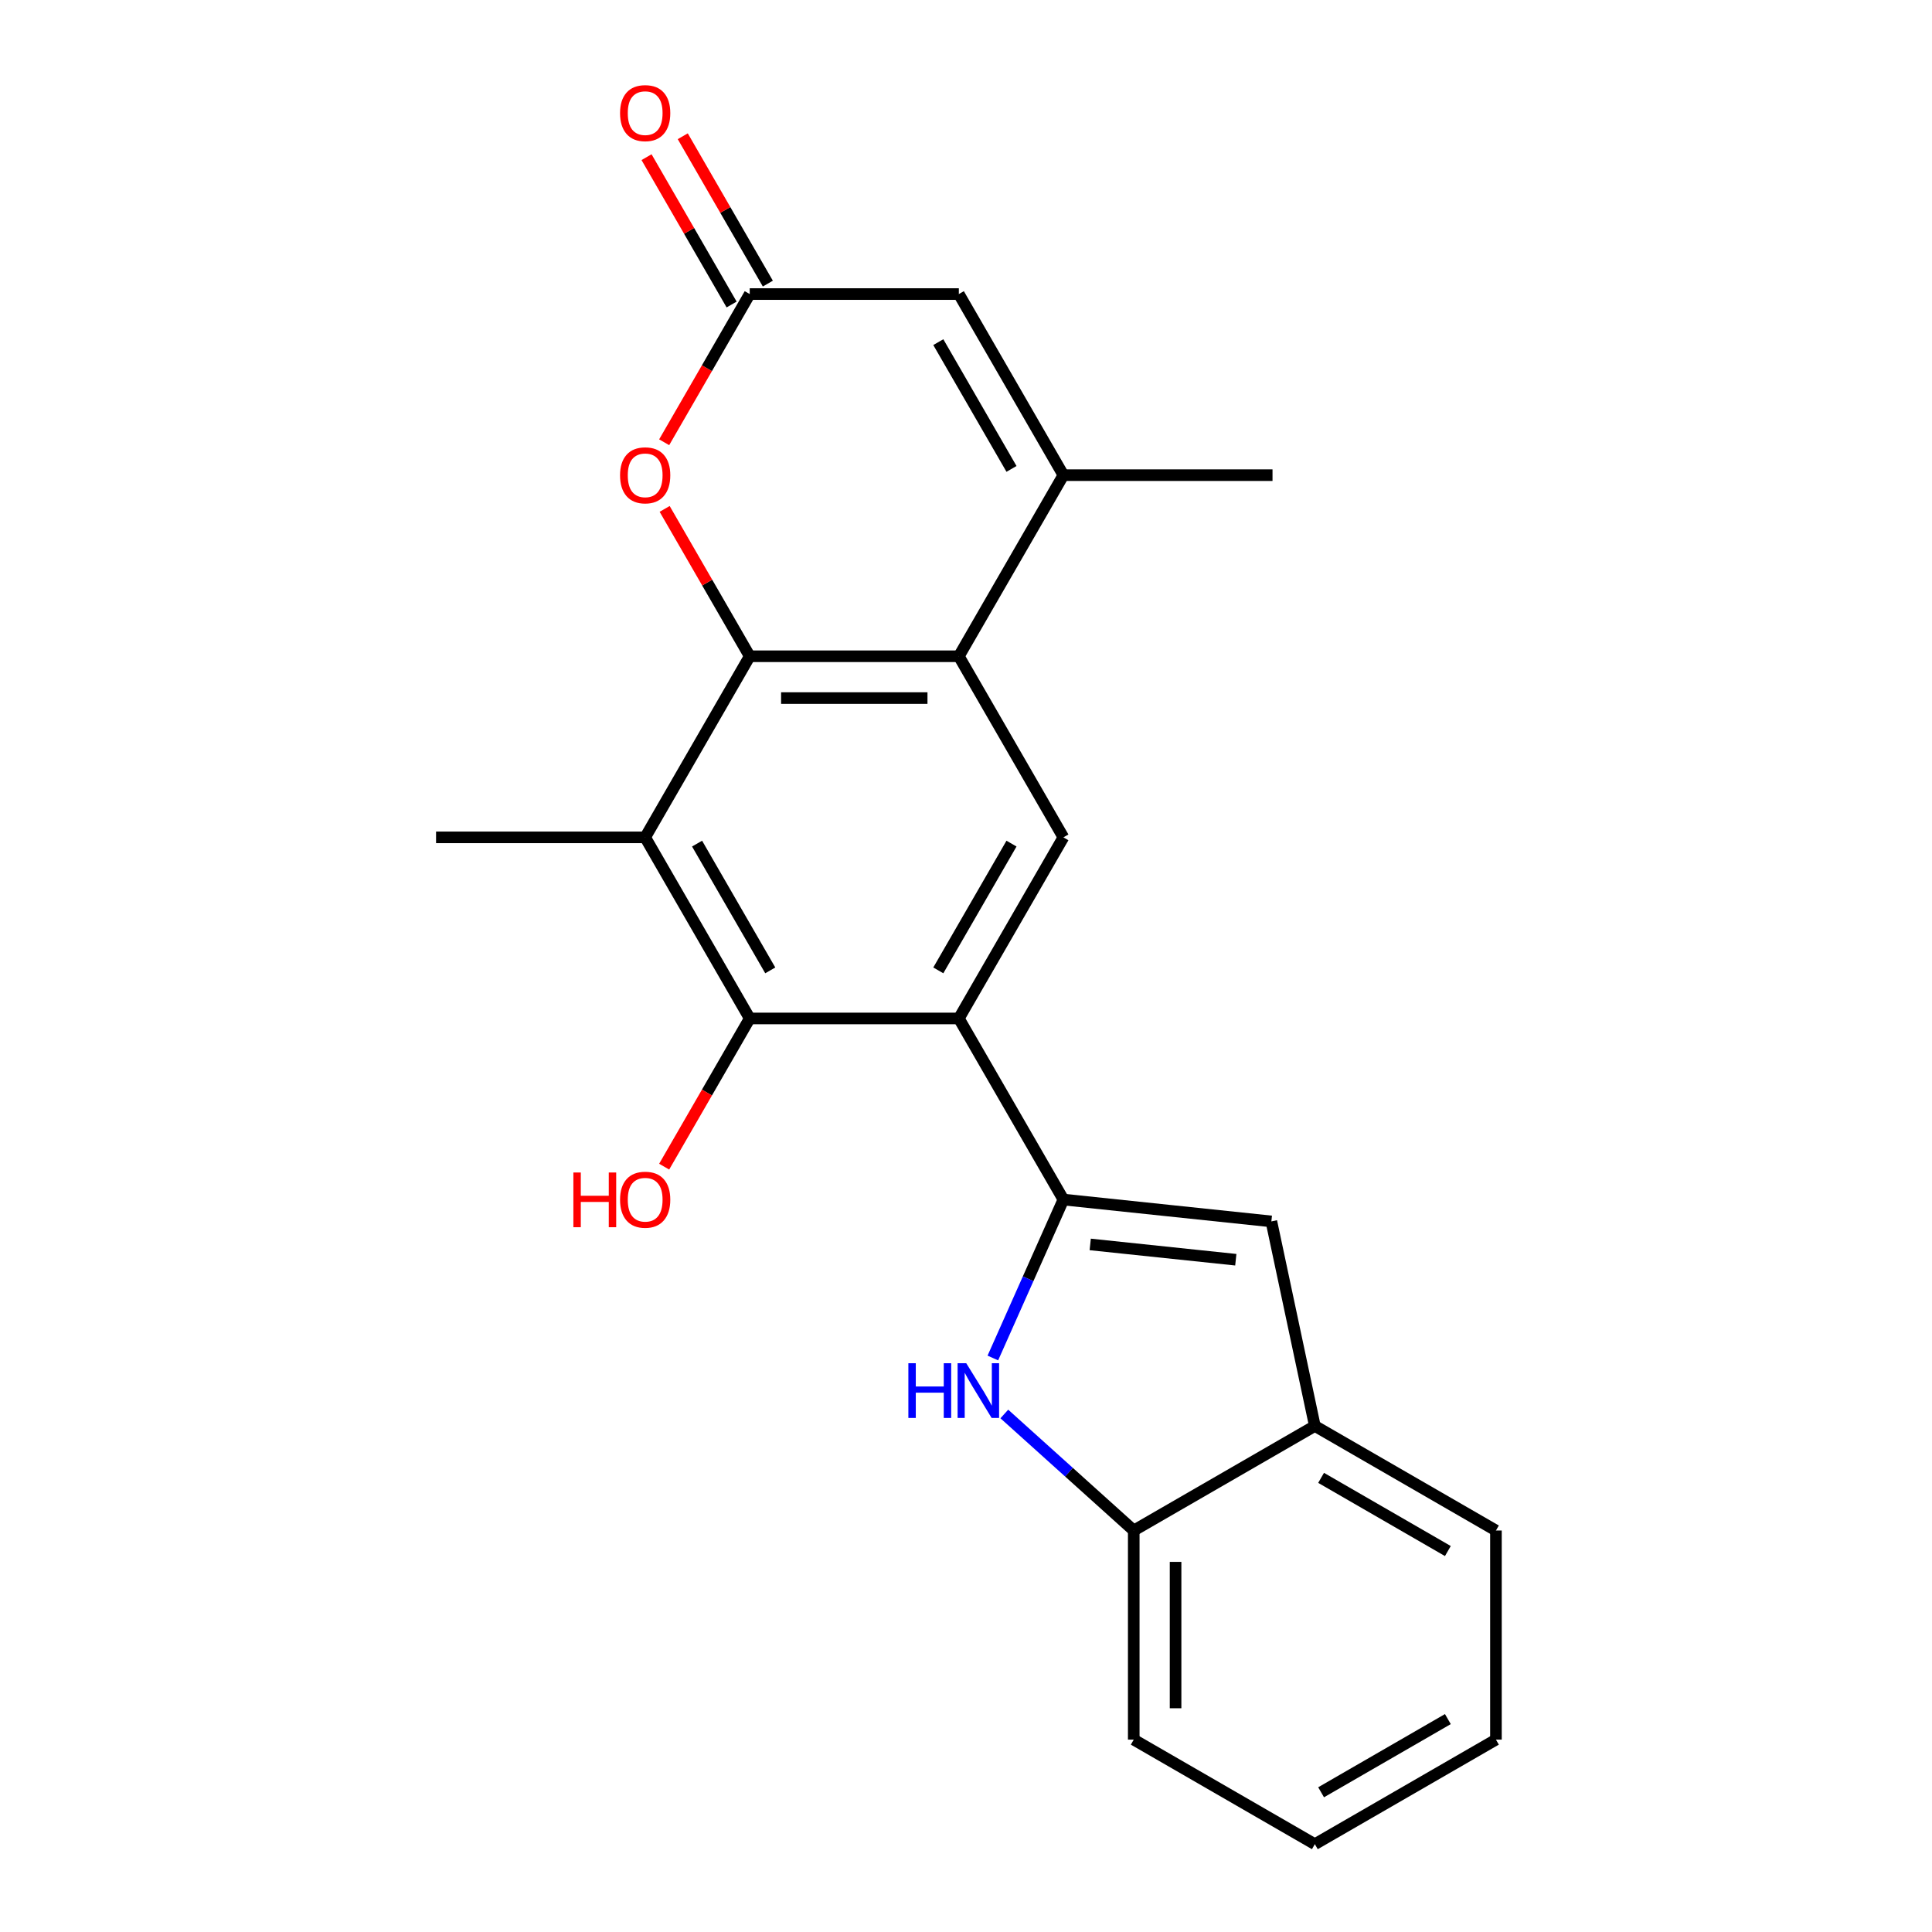 <?xml version='1.0' encoding='iso-8859-1'?>
<svg version='1.1' baseProfile='full'
              xmlns='http://www.w3.org/2000/svg'
                      xmlns:rdkit='http://www.rdkit.org/xml'
                      xmlns:xlink='http://www.w3.org/1999/xlink'
                  xml:space='preserve'
width='1000px' height='1000px' viewBox='0 0 1000 1000'>
<!-- END OF HEADER -->
<rect style='opacity:1.0;fill:#FFFFFF;stroke:none' width='1000' height='1000' x='0' y='0'> </rect>
<path class='bond-1' d='M 550.414,620.886 L 496.295,527.15' style='fill:none;fill-rule:evenodd;stroke:#000000;stroke-width:6px;stroke-linecap:butt;stroke-linejoin:miter;stroke-opacity:1' />
<path class='bond-4' d='M 550.414,620.886 L 532.156,661.893' style='fill:none;fill-rule:evenodd;stroke:#000000;stroke-width:6px;stroke-linecap:butt;stroke-linejoin:miter;stroke-opacity:1' />
<path class='bond-4' d='M 532.156,661.893 L 513.899,702.899' style='fill:none;fill-rule:evenodd;stroke:#0000FF;stroke-width:6px;stroke-linecap:butt;stroke-linejoin:miter;stroke-opacity:1' />
<path class='bond-8' d='M 550.414,620.886 L 658.058,632.2' style='fill:none;fill-rule:evenodd;stroke:#000000;stroke-width:6px;stroke-linecap:butt;stroke-linejoin:miter;stroke-opacity:1' />
<path class='bond-8' d='M 564.297,644.112 L 639.648,652.031' style='fill:none;fill-rule:evenodd;stroke:#000000;stroke-width:6px;stroke-linecap:butt;stroke-linejoin:miter;stroke-opacity:1' />
<path class='bond-0' d='M 388.058,339.678 L 496.295,339.678' style='fill:none;fill-rule:evenodd;stroke:#000000;stroke-width:6px;stroke-linecap:butt;stroke-linejoin:miter;stroke-opacity:1' />
<path class='bond-0' d='M 404.294,361.325 L 480.06,361.325' style='fill:none;fill-rule:evenodd;stroke:#000000;stroke-width:6px;stroke-linecap:butt;stroke-linejoin:miter;stroke-opacity:1' />
<path class='bond-7' d='M 388.058,339.678 L 366.041,301.543' style='fill:none;fill-rule:evenodd;stroke:#000000;stroke-width:6px;stroke-linecap:butt;stroke-linejoin:miter;stroke-opacity:1' />
<path class='bond-7' d='M 366.041,301.543 L 344.024,263.408' style='fill:none;fill-rule:evenodd;stroke:#FF0000;stroke-width:6px;stroke-linecap:butt;stroke-linejoin:miter;stroke-opacity:1' />
<path class='bond-23' d='M 388.058,339.678 L 333.94,433.414' style='fill:none;fill-rule:evenodd;stroke:#000000;stroke-width:6px;stroke-linecap:butt;stroke-linejoin:miter;stroke-opacity:1' />
<path class='bond-5' d='M 496.295,527.15 L 388.058,527.15' style='fill:none;fill-rule:evenodd;stroke:#000000;stroke-width:6px;stroke-linecap:butt;stroke-linejoin:miter;stroke-opacity:1' />
<path class='bond-9' d='M 496.295,527.15 L 550.414,433.414' style='fill:none;fill-rule:evenodd;stroke:#000000;stroke-width:6px;stroke-linecap:butt;stroke-linejoin:miter;stroke-opacity:1' />
<path class='bond-9' d='M 485.666,502.266 L 523.549,436.651' style='fill:none;fill-rule:evenodd;stroke:#000000;stroke-width:6px;stroke-linecap:butt;stroke-linejoin:miter;stroke-opacity:1' />
<path class='bond-2' d='M 496.295,339.678 L 550.414,433.414' style='fill:none;fill-rule:evenodd;stroke:#000000;stroke-width:6px;stroke-linecap:butt;stroke-linejoin:miter;stroke-opacity:1' />
<path class='bond-6' d='M 496.295,339.678 L 550.414,245.942' style='fill:none;fill-rule:evenodd;stroke:#000000;stroke-width:6px;stroke-linecap:butt;stroke-linejoin:miter;stroke-opacity:1' />
<path class='bond-3' d='M 333.94,433.414 L 388.058,527.15' style='fill:none;fill-rule:evenodd;stroke:#000000;stroke-width:6px;stroke-linecap:butt;stroke-linejoin:miter;stroke-opacity:1' />
<path class='bond-3' d='M 360.805,436.651 L 398.688,502.266' style='fill:none;fill-rule:evenodd;stroke:#000000;stroke-width:6px;stroke-linecap:butt;stroke-linejoin:miter;stroke-opacity:1' />
<path class='bond-16' d='M 333.94,433.414 L 225.703,433.414' style='fill:none;fill-rule:evenodd;stroke:#000000;stroke-width:6px;stroke-linecap:butt;stroke-linejoin:miter;stroke-opacity:1' />
<path class='bond-12' d='M 519.836,731.872 L 553.33,762.031' style='fill:none;fill-rule:evenodd;stroke:#0000FF;stroke-width:6px;stroke-linecap:butt;stroke-linejoin:miter;stroke-opacity:1' />
<path class='bond-12' d='M 553.33,762.031 L 586.825,792.19' style='fill:none;fill-rule:evenodd;stroke:#000000;stroke-width:6px;stroke-linecap:butt;stroke-linejoin:miter;stroke-opacity:1' />
<path class='bond-15' d='M 388.058,527.15 L 365.914,565.505' style='fill:none;fill-rule:evenodd;stroke:#000000;stroke-width:6px;stroke-linecap:butt;stroke-linejoin:miter;stroke-opacity:1' />
<path class='bond-15' d='M 365.914,565.505 L 343.77,603.86' style='fill:none;fill-rule:evenodd;stroke:#FF0000;stroke-width:6px;stroke-linecap:butt;stroke-linejoin:miter;stroke-opacity:1' />
<path class='bond-11' d='M 550.414,245.942 L 496.295,152.206' style='fill:none;fill-rule:evenodd;stroke:#000000;stroke-width:6px;stroke-linecap:butt;stroke-linejoin:miter;stroke-opacity:1' />
<path class='bond-11' d='M 523.549,242.705 L 485.666,177.09' style='fill:none;fill-rule:evenodd;stroke:#000000;stroke-width:6px;stroke-linecap:butt;stroke-linejoin:miter;stroke-opacity:1' />
<path class='bond-17' d='M 550.414,245.942 L 658.651,245.942' style='fill:none;fill-rule:evenodd;stroke:#000000;stroke-width:6px;stroke-linecap:butt;stroke-linejoin:miter;stroke-opacity:1' />
<path class='bond-25' d='M 343.77,228.916 L 365.914,190.561' style='fill:none;fill-rule:evenodd;stroke:#FF0000;stroke-width:6px;stroke-linecap:butt;stroke-linejoin:miter;stroke-opacity:1' />
<path class='bond-25' d='M 365.914,190.561 L 388.058,152.206' style='fill:none;fill-rule:evenodd;stroke:#000000;stroke-width:6px;stroke-linecap:butt;stroke-linejoin:miter;stroke-opacity:1' />
<path class='bond-13' d='M 658.058,632.2 L 680.561,738.072' style='fill:none;fill-rule:evenodd;stroke:#000000;stroke-width:6px;stroke-linecap:butt;stroke-linejoin:miter;stroke-opacity:1' />
<path class='bond-10' d='M 388.058,152.206 L 496.295,152.206' style='fill:none;fill-rule:evenodd;stroke:#000000;stroke-width:6px;stroke-linecap:butt;stroke-linejoin:miter;stroke-opacity:1' />
<path class='bond-14' d='M 397.432,146.794 L 375.414,108.659' style='fill:none;fill-rule:evenodd;stroke:#000000;stroke-width:6px;stroke-linecap:butt;stroke-linejoin:miter;stroke-opacity:1' />
<path class='bond-14' d='M 375.414,108.659 L 353.397,70.524' style='fill:none;fill-rule:evenodd;stroke:#FF0000;stroke-width:6px;stroke-linecap:butt;stroke-linejoin:miter;stroke-opacity:1' />
<path class='bond-14' d='M 378.685,157.618 L 356.667,119.483' style='fill:none;fill-rule:evenodd;stroke:#000000;stroke-width:6px;stroke-linecap:butt;stroke-linejoin:miter;stroke-opacity:1' />
<path class='bond-14' d='M 356.667,119.483 L 334.65,81.348' style='fill:none;fill-rule:evenodd;stroke:#FF0000;stroke-width:6px;stroke-linecap:butt;stroke-linejoin:miter;stroke-opacity:1' />
<path class='bond-18' d='M 586.825,792.19 L 586.825,900.427' style='fill:none;fill-rule:evenodd;stroke:#000000;stroke-width:6px;stroke-linecap:butt;stroke-linejoin:miter;stroke-opacity:1' />
<path class='bond-18' d='M 608.473,808.426 L 608.473,884.191' style='fill:none;fill-rule:evenodd;stroke:#000000;stroke-width:6px;stroke-linecap:butt;stroke-linejoin:miter;stroke-opacity:1' />
<path class='bond-22' d='M 586.825,792.19 L 680.561,738.072' style='fill:none;fill-rule:evenodd;stroke:#000000;stroke-width:6px;stroke-linecap:butt;stroke-linejoin:miter;stroke-opacity:1' />
<path class='bond-19' d='M 680.561,738.072 L 774.297,792.19' style='fill:none;fill-rule:evenodd;stroke:#000000;stroke-width:6px;stroke-linecap:butt;stroke-linejoin:miter;stroke-opacity:1' />
<path class='bond-19' d='M 683.798,764.936 L 749.413,802.819' style='fill:none;fill-rule:evenodd;stroke:#000000;stroke-width:6px;stroke-linecap:butt;stroke-linejoin:miter;stroke-opacity:1' />
<path class='bond-20' d='M 586.825,900.427 L 680.561,954.545' style='fill:none;fill-rule:evenodd;stroke:#000000;stroke-width:6px;stroke-linecap:butt;stroke-linejoin:miter;stroke-opacity:1' />
<path class='bond-21' d='M 774.297,792.19 L 774.297,900.427' style='fill:none;fill-rule:evenodd;stroke:#000000;stroke-width:6px;stroke-linecap:butt;stroke-linejoin:miter;stroke-opacity:1' />
<path class='bond-24' d='M 680.561,954.545 L 774.297,900.427' style='fill:none;fill-rule:evenodd;stroke:#000000;stroke-width:6px;stroke-linecap:butt;stroke-linejoin:miter;stroke-opacity:1' />
<path class='bond-24' d='M 683.798,927.68 L 749.413,889.798' style='fill:none;fill-rule:evenodd;stroke:#000000;stroke-width:6px;stroke-linecap:butt;stroke-linejoin:miter;stroke-opacity:1' />
<path  class='atom-5' d='M 470.17 705.605
L 474.01 705.605
L 474.01 717.645
L 488.49 717.645
L 488.49 705.605
L 492.33 705.605
L 492.33 733.925
L 488.49 733.925
L 488.49 720.845
L 474.01 720.845
L 474.01 733.925
L 470.17 733.925
L 470.17 705.605
' fill='#0000FF'/>
<path  class='atom-5' d='M 500.13 705.605
L 509.41 720.605
Q 510.33 722.085, 511.81 724.765
Q 513.29 727.445, 513.37 727.605
L 513.37 705.605
L 517.13 705.605
L 517.13 733.925
L 513.25 733.925
L 503.29 717.525
Q 502.13 715.605, 500.89 713.405
Q 499.69 711.205, 499.33 710.525
L 499.33 733.925
L 495.65 733.925
L 495.65 705.605
L 500.13 705.605
' fill='#0000FF'/>
<path  class='atom-8' d='M 320.94 246.022
Q 320.94 239.222, 324.3 235.422
Q 327.66 231.622, 333.94 231.622
Q 340.22 231.622, 343.58 235.422
Q 346.94 239.222, 346.94 246.022
Q 346.94 252.902, 343.54 256.822
Q 340.14 260.702, 333.94 260.702
Q 327.7 260.702, 324.3 256.822
Q 320.94 252.942, 320.94 246.022
M 333.94 257.502
Q 338.26 257.502, 340.58 254.622
Q 342.94 251.702, 342.94 246.022
Q 342.94 240.462, 340.58 237.662
Q 338.26 234.822, 333.94 234.822
Q 329.62 234.822, 327.26 237.622
Q 324.94 240.422, 324.94 246.022
Q 324.94 251.742, 327.26 254.622
Q 329.62 257.502, 333.94 257.502
' fill='#FF0000'/>
<path  class='atom-15' d='M 320.94 58.55
Q 320.94 51.75, 324.3 47.95
Q 327.66 44.15, 333.94 44.15
Q 340.22 44.15, 343.58 47.95
Q 346.94 51.75, 346.94 58.55
Q 346.94 65.43, 343.54 69.35
Q 340.14 73.23, 333.94 73.23
Q 327.7 73.23, 324.3 69.35
Q 320.94 65.47, 320.94 58.55
M 333.94 70.03
Q 338.26 70.03, 340.58 67.15
Q 342.94 64.23, 342.94 58.55
Q 342.94 52.99, 340.58 50.19
Q 338.26 47.35, 333.94 47.35
Q 329.62 47.35, 327.26 50.15
Q 324.94 52.95, 324.94 58.55
Q 324.94 64.27, 327.26 67.15
Q 329.62 70.03, 333.94 70.03
' fill='#FF0000'/>
<path  class='atom-16' d='M 296.78 606.886
L 300.62 606.886
L 300.62 618.926
L 315.1 618.926
L 315.1 606.886
L 318.94 606.886
L 318.94 635.206
L 315.1 635.206
L 315.1 622.126
L 300.62 622.126
L 300.62 635.206
L 296.78 635.206
L 296.78 606.886
' fill='#FF0000'/>
<path  class='atom-16' d='M 320.94 620.966
Q 320.94 614.166, 324.3 610.366
Q 327.66 606.566, 333.94 606.566
Q 340.22 606.566, 343.58 610.366
Q 346.94 614.166, 346.94 620.966
Q 346.94 627.846, 343.54 631.766
Q 340.14 635.646, 333.94 635.646
Q 327.7 635.646, 324.3 631.766
Q 320.94 627.886, 320.94 620.966
M 333.94 632.446
Q 338.26 632.446, 340.58 629.566
Q 342.94 626.646, 342.94 620.966
Q 342.94 615.406, 340.58 612.606
Q 338.26 609.766, 333.94 609.766
Q 329.62 609.766, 327.26 612.566
Q 324.94 615.366, 324.94 620.966
Q 324.94 626.686, 327.26 629.566
Q 329.62 632.446, 333.94 632.446
' fill='#FF0000'/>
</svg>
